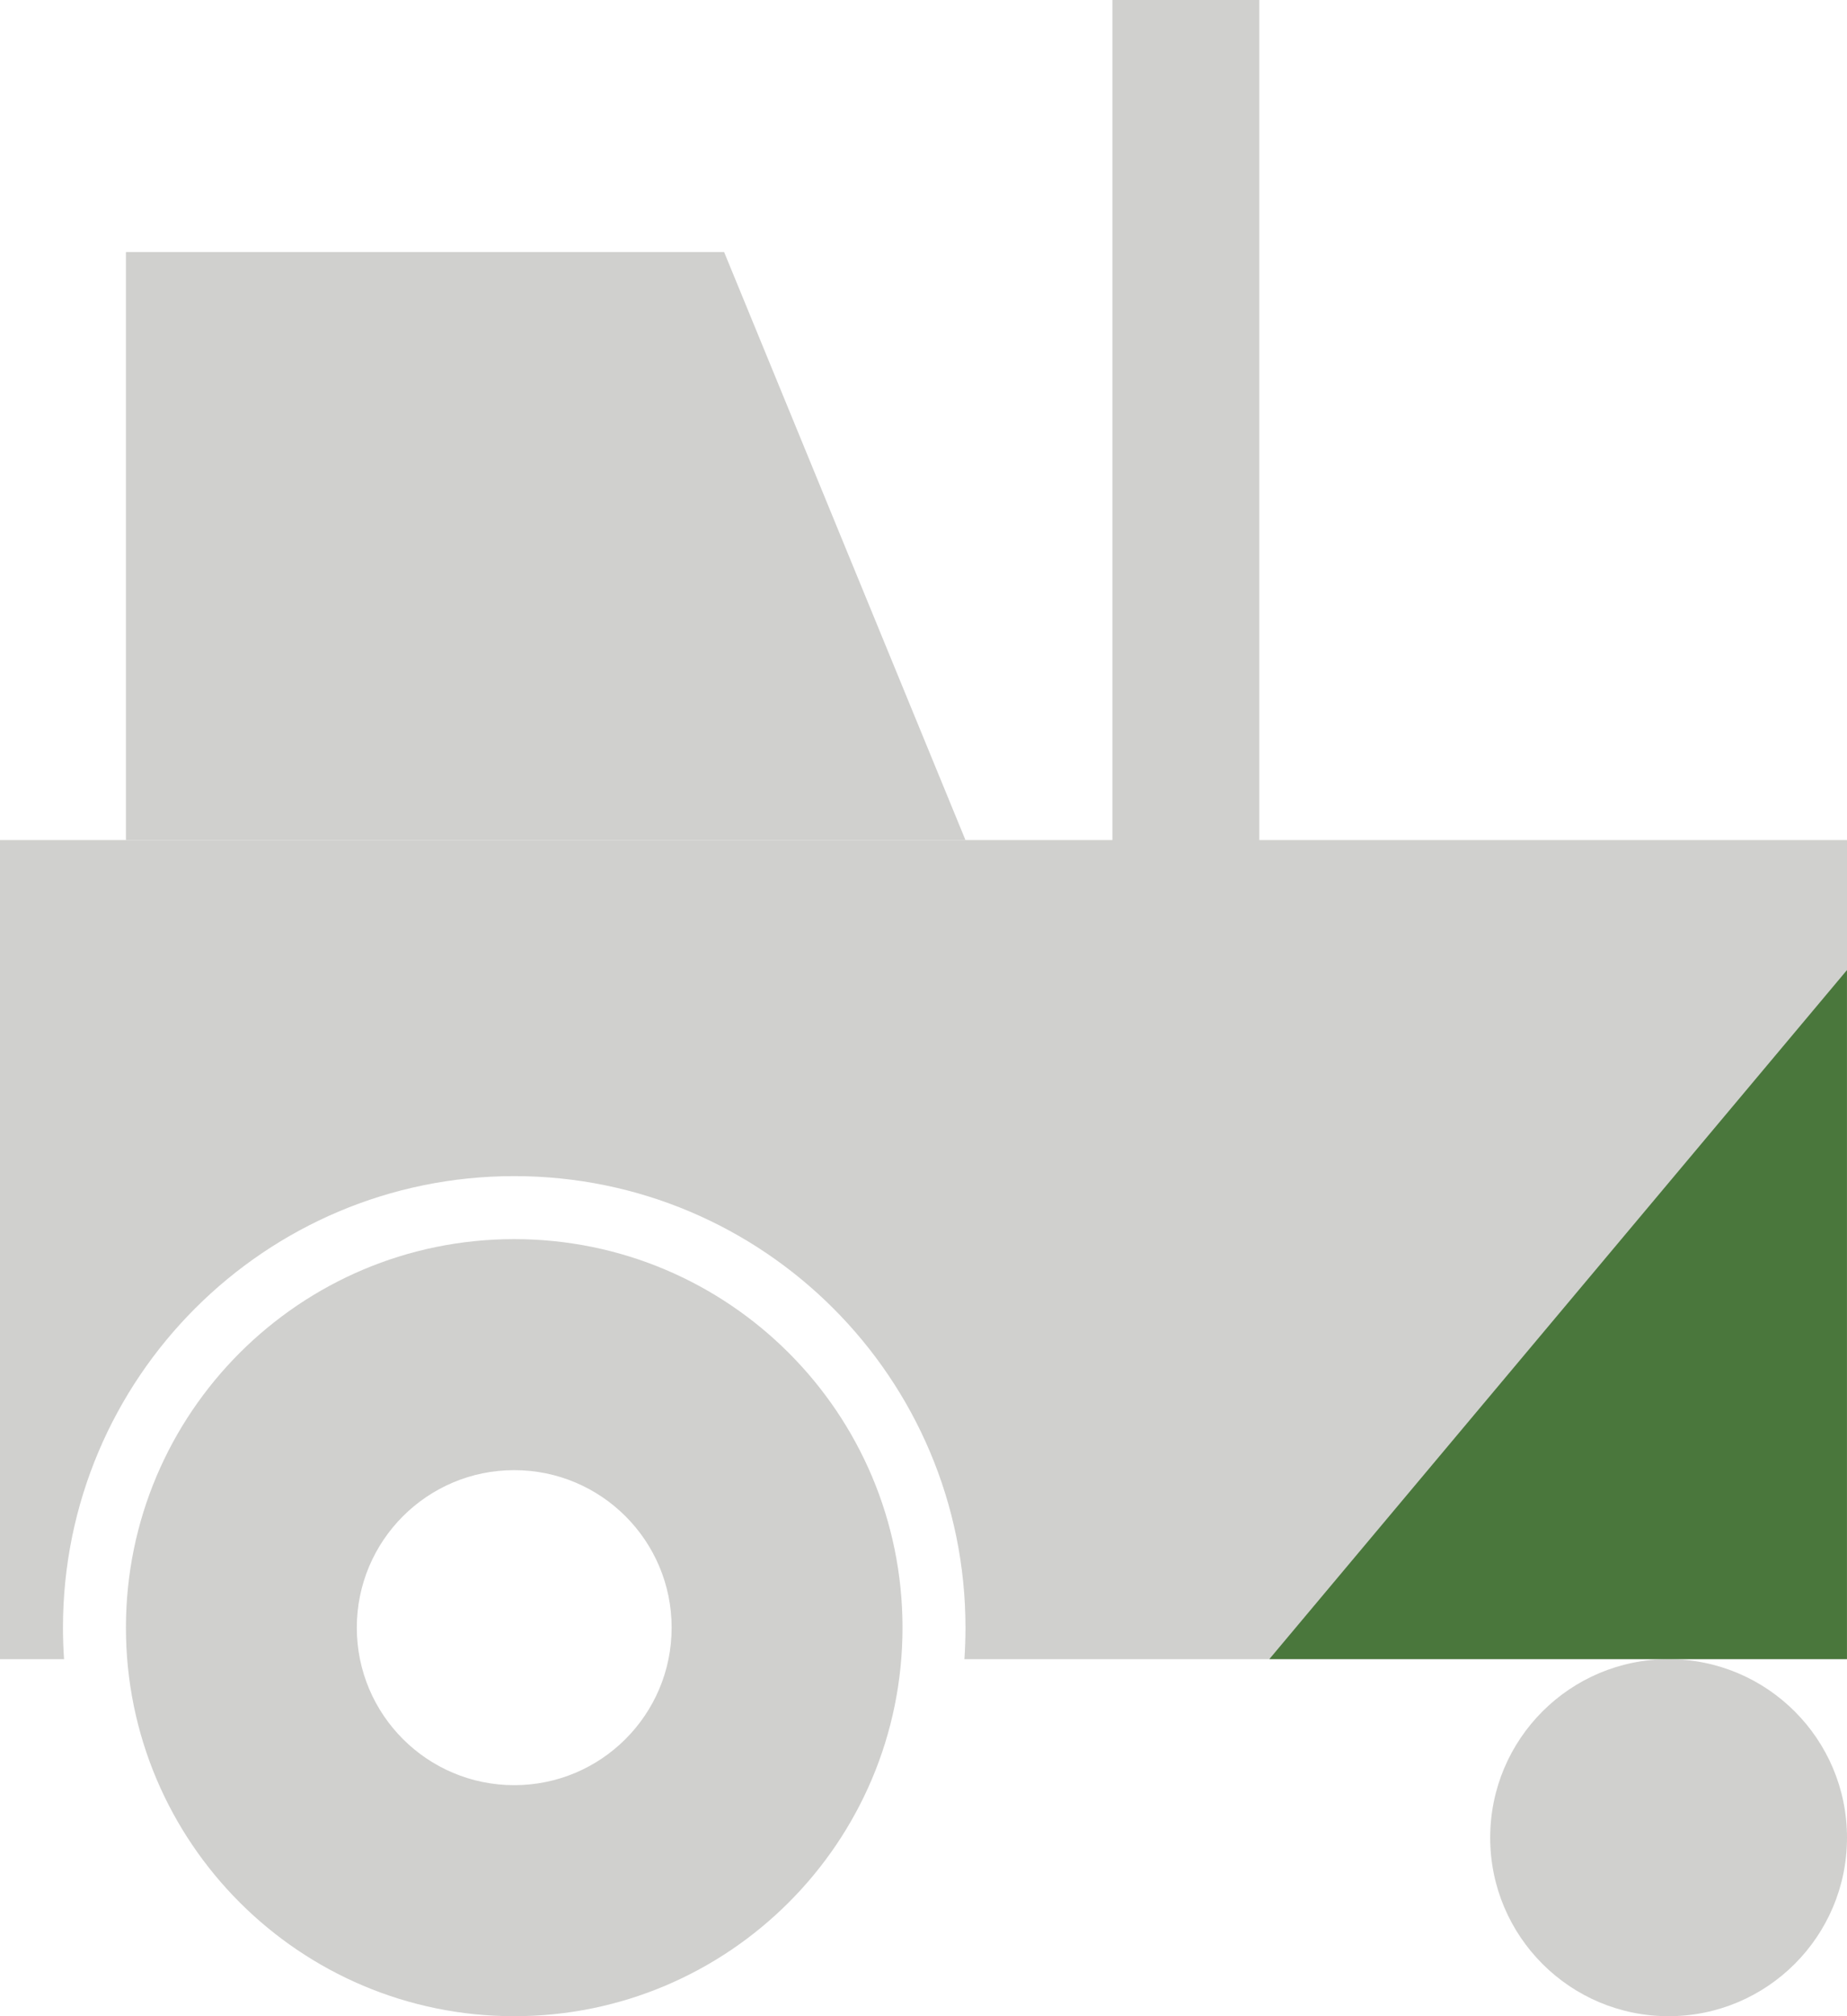 <svg width="88" height="96" viewBox="0 0 88 96" fill="none" xmlns="http://www.w3.org/2000/svg">
<path d="M34.5 12H6V40H46L34.5 12Z" fill="#D0D0CE"/>
<path fill-rule="evenodd" clip-rule="evenodd" d="M0 40H88V79H45.949C45.983 78.504 46 78.004 46 77.5C46 65.626 36.374 56 24.5 56C12.626 56 3 65.626 3 77.5C3 78.004 3.017 78.504 3.052 79H0V40Z" fill="#D0D0CE"/>
<path fill-rule="evenodd" clip-rule="evenodd" d="M24.5 96C34.717 96 43 87.717 43 77.5C43 67.283 34.717 59 24.5 59C14.283 59 6 67.283 6 77.5C6 87.717 14.283 96 24.5 96ZM24.5 85C28.642 85 32 81.642 32 77.5C32 73.358 28.642 70 24.5 70C20.358 70 17 73.358 17 77.5C17 81.642 20.358 85 24.5 85Z" fill="#D0D0CE"/>
<circle cx="79.5" cy="87.5" r="8.5" fill="#D0D0CE"/>
<path d="M60.477 78.998H87.998V46.19L60.477 78.998Z" fill="#4A773C"/>
<path d="M60 46L60 0L53 -3.0598e-07L53 46L60 46Z" fill="#D0D0CE"/>
</svg>
